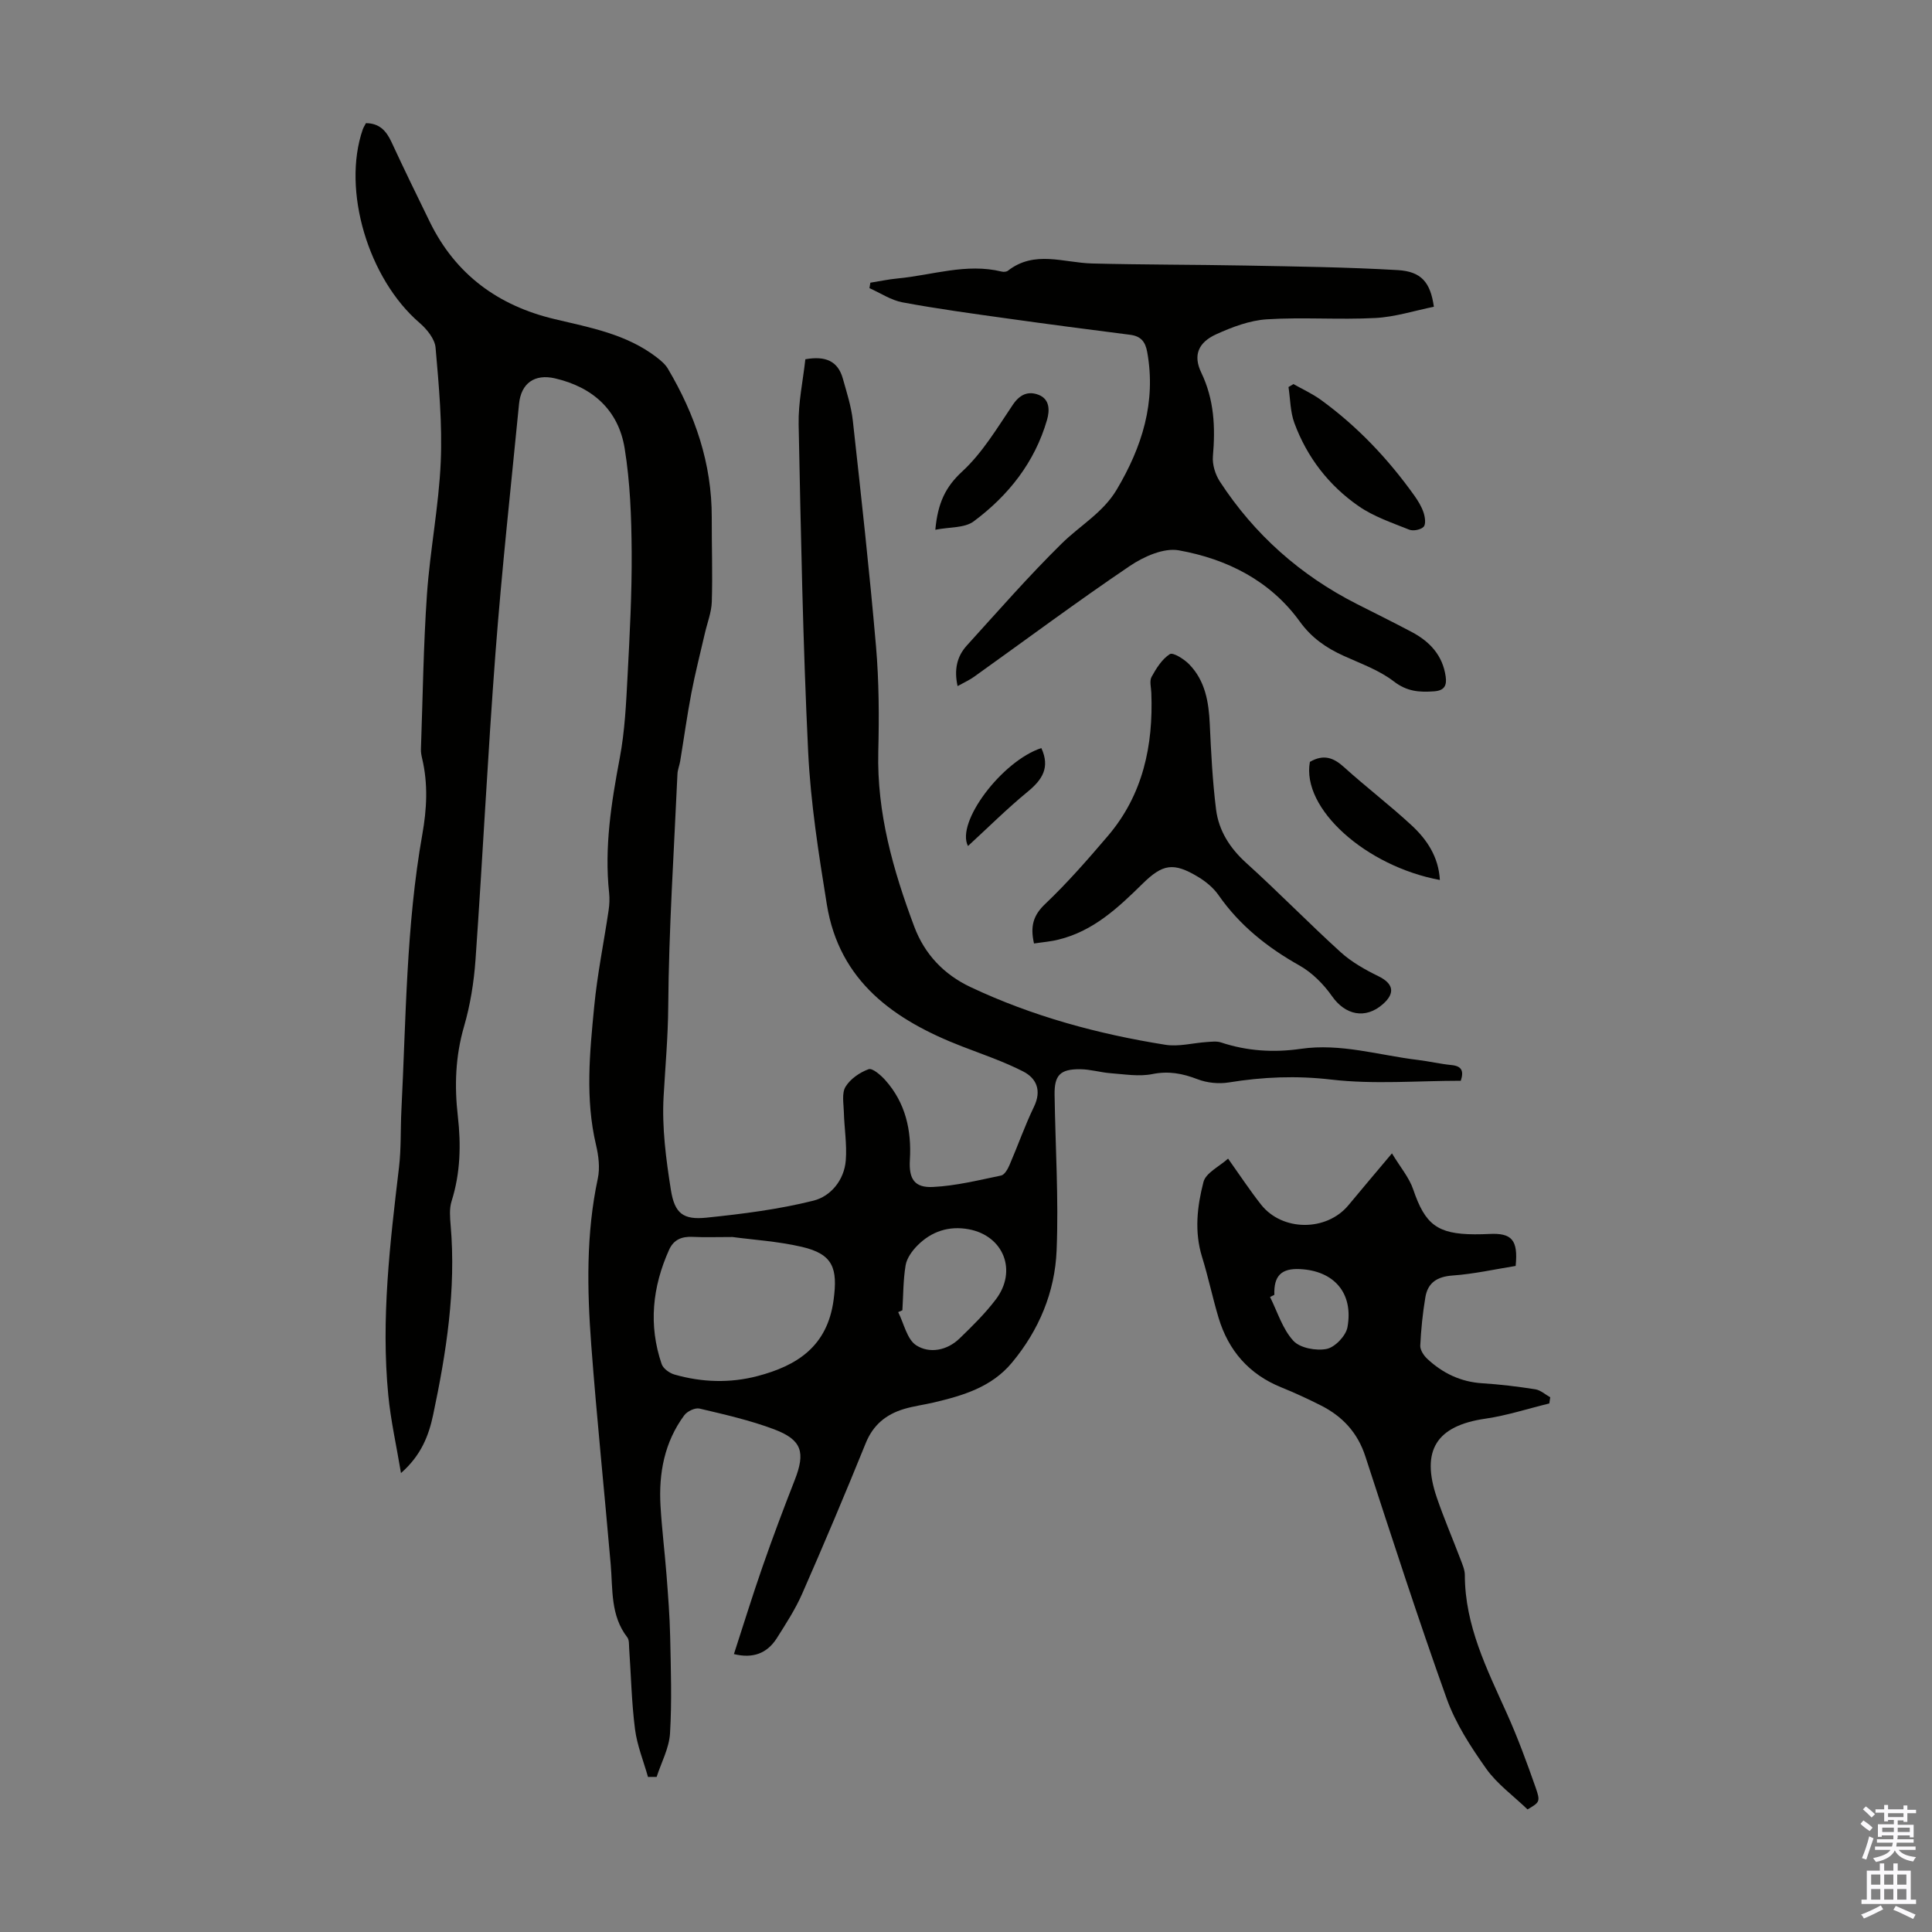 <svg enable-background="new 0 0 400 400" viewBox="0 0 400 400" xmlns="http://www.w3.org/2000/svg"><rect x="0" y="0" width="400" height="400" fill="#808080" stroke="none"/><g fill="#010100"><path d="m151.95 342.46c1.99-6.1 3.85-12.16 5.94-18.14 2.09-6.01 4.33-11.97 6.65-17.89 2.24-5.73 1.52-8.32-4.25-10.5-4.99-1.88-10.25-3.07-15.46-4.3-.92-.22-2.55.56-3.16 1.39-4.11 5.56-5.31 11.99-4.92 18.74.28 4.8.88 9.58 1.25 14.37.32 4.23.66 8.47.75 12.7.14 6.69.37 13.39-.03 20.06-.19 3.05-1.8 6-2.77 9-.6 0-1.19.01-1.79.01-.93-3.3-2.26-6.54-2.69-9.9-.71-5.54-.82-11.15-1.21-16.73-.05-.78.03-1.74-.39-2.28-3.5-4.52-2.98-9.89-3.43-15.09-1.31-15.16-2.89-30.3-4.03-45.47-.86-11.5-1.08-23.01 1.36-34.43.47-2.2.16-4.72-.37-6.95-2.26-9.57-1.3-19.17-.37-28.73.64-6.63 1.99-13.2 2.97-19.8.18-1.21.24-2.46.11-3.67-1.01-9.46.46-18.68 2.21-27.95 1.05-5.55 1.31-11.28 1.61-16.95.45-8.57.91-17.16.85-25.74-.05-7.13-.31-14.35-1.45-21.37-1.28-7.92-6.6-12.7-14.45-14.51-4.17-.96-7 .99-7.42 5.3-1.68 17.15-3.56 34.29-4.87 51.47-1.61 21.18-2.65 42.41-4.14 63.6-.33 4.65-1.08 9.36-2.38 13.83-1.79 6.17-2 12.29-1.28 18.57.68 5.94.53 11.82-1.3 17.61-.48 1.53-.33 3.32-.19 4.97 1.15 13.31-.89 26.34-3.63 39.28-.9 4.24-2.46 8.35-6.65 12.02-.96-5.76-2.13-10.91-2.63-16.12-1.53-15.82.36-31.5 2.22-47.19.46-3.87.3-7.81.49-11.71.97-19.11.98-38.3 4.34-57.23.93-5.23 1.2-10.43-.03-15.64-.15-.65-.29-1.33-.26-1.99.38-10.7.51-21.42 1.25-32.09.64-9.14 2.45-18.22 2.85-27.36.34-7.87-.38-15.81-1.07-23.68-.16-1.8-1.8-3.82-3.3-5.11-10.62-9.12-16.12-27.46-11.78-40.05.14-.41.39-.78.66-1.31 2.75.01 4.19 1.54 5.27 3.86 2.58 5.57 5.27 11.09 7.97 16.61 5.33 10.88 14.15 17.32 25.8 20.09 7.39 1.76 14.93 3.12 21.17 7.93.86.66 1.76 1.42 2.3 2.33 5.63 9.5 9.12 19.63 9.09 30.82-.02 5.82.19 11.65.01 17.46-.07 2.18-.93 4.33-1.43 6.5-.94 4.11-2 8.2-2.79 12.34-.9 4.7-1.55 9.45-2.33 14.18-.15.88-.52 1.74-.56 2.62-.72 16.06-1.79 32.12-1.91 48.19-.05 6.28-.61 12.42-.96 18.63-.36 6.39.5 12.93 1.51 19.3.78 4.91 2.57 6.24 7.41 5.74 7.43-.77 14.9-1.71 22.12-3.52 3.55-.89 6.36-4.24 6.68-8.34.26-3.31-.31-6.68-.4-10.03-.05-1.76-.46-3.89.35-5.21.99-1.62 2.94-2.97 4.77-3.63.79-.29 2.53 1.22 3.46 2.26 4.19 4.7 5.46 10.38 5.09 16.52-.23 3.9.91 5.79 4.77 5.6 4.74-.23 9.44-1.4 14.12-2.37.71-.15 1.38-1.33 1.74-2.18 1.73-4 3.17-8.14 5.06-12.05 1.62-3.35.56-5.89-2.26-7.33-4.04-2.06-8.38-3.53-12.63-5.17-13.97-5.41-25.41-13.38-28-29.43-1.69-10.46-3.35-21.01-3.86-31.57-1.09-22.58-1.51-45.2-1.97-67.8-.09-4.5.9-9.02 1.39-13.47 4.15-.74 6.74.35 7.76 4 .81 2.88 1.75 5.78 2.07 8.73 1.72 15.56 3.45 31.13 4.8 46.73.62 7.23.65 14.54.47 21.8-.31 12.69 3.08 24.56 7.46 36.24 2.14 5.69 6.13 9.88 11.61 12.47 12.83 6.06 26.41 9.74 40.37 11.96 2.76.44 5.71-.38 8.58-.57.97-.06 2.03-.21 2.92.08 5.41 1.8 10.93 2.14 16.53 1.33 8.27-1.2 16.19 1.33 24.25 2.3 2.33.28 4.63.83 6.96 1.06 2.21.21 2.55 1.32 1.92 3.25-8.94 0-17.96.78-26.77-.24-7.26-.85-14.19-.56-21.28.59-2.07.33-4.48.09-6.43-.66-3.12-1.2-6-1.76-9.4-1.07-2.75.55-5.73.03-8.6-.18-2.11-.16-4.2-.81-6.3-.83-4.17-.04-5.38 1.23-5.32 5.29.16 10.75.86 21.51.42 32.23-.35 8.61-3.64 16.51-9.27 23.26-4.21 5.05-10.09 6.78-16.12 8.21-2.07.49-4.2.75-6.22 1.36-3.69 1.11-6.38 3.28-7.91 7.07-4.24 10.46-8.63 20.87-13.17 31.2-1.43 3.25-3.41 6.28-5.31 9.29-2 3.04-4.86 4.14-8.81 3.18zm-.29-86.35c-3.37 0-5.83.09-8.28-.03-2.22-.1-3.89.55-4.85 2.67-3.46 7.7-4.3 15.6-1.54 23.67.32.93 1.61 1.86 2.64 2.16 5.68 1.63 11.49 1.82 17.21.32 8.25-2.17 14.47-6.18 15.75-15.78.87-6.53-.08-9.47-6.61-10.98-4.96-1.15-10.13-1.46-14.32-2.03zm35.17 15.17c-.29.13-.58.25-.87.38 1.2 2.37 1.82 5.65 3.75 6.88 2.74 1.75 6.37 1.08 8.95-1.42 2.64-2.55 5.29-5.16 7.5-8.07 4.51-5.92 1.65-13.18-5.57-14.54-4.12-.77-7.75.43-10.66 3.37-1.09 1.1-2.18 2.61-2.43 4.07-.51 3.06-.48 6.21-.67 9.33z"/><path d="m198.26 142.05c-.76-3.42-.13-6.15 1.9-8.39 6.47-7.13 12.81-14.39 19.66-21.13 3.78-3.73 8.56-6.39 11.39-11.17 5.23-8.82 8.18-18.07 6.31-28.46-.39-2.2-1.35-3.31-3.56-3.59-8.42-1.07-16.84-2.17-25.24-3.35-7.3-1.02-14.61-2.01-21.86-3.36-2.38-.44-4.57-1.93-6.85-2.94.06-.38.13-.75.19-1.13 1.88-.3 3.75-.7 5.64-.88 7.17-.67 14.22-3.22 21.56-1.42.4.1.98.05 1.28-.18 5.5-4.3 11.54-1.65 17.42-1.5 10.61.27 21.22.23 31.83.43 10.49.2 20.99.33 31.45.94 4.9.29 6.77 2.53 7.49 7.59-4.01.81-8.05 2.12-12.15 2.33-7.47.39-14.99-.2-22.44.27-3.56.23-7.18 1.6-10.48 3.1-3.72 1.7-4.82 4.35-3.09 7.94 2.69 5.61 2.93 11.32 2.41 17.32-.15 1.7.49 3.77 1.44 5.23 7.16 10.98 16.66 19.41 28.36 25.35 3.79 1.92 7.59 3.8 11.35 5.79 3.74 1.98 6.41 4.82 7.04 9.21.27 1.88-.26 2.92-2.38 3.08-3.05.23-5.64.05-8.37-2.06-3.02-2.33-6.84-3.68-10.38-5.29-3.61-1.64-6.63-3.72-9.06-7.08-6.13-8.49-15.09-12.97-25.06-14.76-3.13-.56-7.28 1.3-10.16 3.25-10.92 7.38-21.5 15.27-32.23 22.93-.96.69-2.07 1.18-3.41 1.93z"/><path d="m288.19 238.79c1.72 2.86 3.57 5.01 4.41 7.5 2.45 7.2 4.96 9.22 12.69 9.26 1.01 0 2.01-.02 3.02-.07 4.69-.25 6.03 1.23 5.49 6.62-4.27.68-8.64 1.67-13.05 1.98-3.22.23-5.15 1.49-5.65 4.54-.55 3.29-.89 6.64-1.05 9.97-.04.9.72 2.06 1.45 2.74 3.19 2.98 6.93 4.78 11.39 5.06 3.67.23 7.35.68 10.98 1.25 1.09.17 2.06 1.08 3.09 1.65-.06.43-.13.85-.19 1.28-4.41 1.07-8.76 2.5-13.23 3.15-10.12 1.46-13.42 6.54-10.05 16.38 1.48 4.32 3.29 8.52 4.91 12.79.39 1.04.88 2.14.88 3.22.01 10.43 4.56 19.44 8.69 28.62 2.24 4.98 4.13 10.13 5.94 15.28 1.07 3.05.86 3.12-1.65 4.61-2.97-2.86-6.32-5.27-8.57-8.45-3.19-4.51-6.31-9.31-8.16-14.46-5.95-16.61-11.38-33.41-16.85-50.19-1.6-4.92-4.73-8.27-9.19-10.53-2.69-1.36-5.44-2.63-8.23-3.76-6.68-2.71-10.92-7.6-12.97-14.4-1.25-4.17-2.13-8.45-3.42-12.6-1.62-5.24-1.01-10.49.3-15.53.49-1.87 3.24-3.16 5.09-4.82 2.53 3.56 4.55 6.63 6.82 9.51 4.4 5.58 13.54 5.6 18.08.16 2.72-3.28 5.46-6.52 9.03-10.76zm-24.35 29.29c-.3.15-.59.3-.89.45 1.54 3.08 2.58 6.62 4.82 9.06 1.37 1.51 4.73 2.13 6.9 1.69 1.72-.34 3.99-2.72 4.31-4.5 1.27-7.06-2.77-11.68-9.84-12.03-3.85-.19-5.44 1.4-5.3 5.33z"/><path d="m214.08 195.34c-.81-3.57-.16-5.84 2.32-8.19 4.61-4.38 8.82-9.21 12.96-14.06 7.28-8.53 9.43-18.72 9.01-29.64-.04-1.12-.42-2.46.05-3.31.97-1.77 2.16-3.67 3.78-4.71.65-.42 2.95 1.02 4 2.1 3.32 3.4 4.06 7.78 4.27 12.37.27 5.9.57 11.82 1.3 17.68.56 4.42 2.86 8.02 6.28 11.11 6.64 6 12.89 12.43 19.52 18.45 2.25 2.04 5.03 3.61 7.79 4.96 3.11 1.52 3.59 3.47.95 5.8-3.61 3.18-7.79 2.27-10.53-1.65-1.74-2.48-4.1-4.86-6.72-6.34-6.65-3.74-12.4-8.3-16.78-14.59-1.05-1.51-2.62-2.8-4.21-3.76-5.14-3.1-7.36-2.68-11.54 1.43-5.04 4.96-10.2 9.8-17.37 11.54-1.58.41-3.25.53-5.08.81z"/><path d="m267.79 79.52c1.91 1.08 3.94 2 5.7 3.28 7.56 5.49 13.91 12.21 19.33 19.8.77 1.08 1.49 2.26 1.91 3.51.31.93.52 2.41.02 2.95-.58.62-2.16.93-2.99.6-3.57-1.43-7.34-2.7-10.46-4.86-6.17-4.27-10.69-10.12-13.31-17.21-.86-2.32-.84-4.96-1.22-7.46.34-.21.68-.41 1.02-.61z"/><path d="m271.2 157.74c2.84-1.65 4.9-.88 7.07 1.09 4.56 4.13 9.48 7.87 13.99 12.05 3.2 2.96 5.59 6.56 5.85 11.31-15.29-2.83-28.69-14.76-26.91-24.45z"/><path d="m193.65 109.68c.51-5.54 2.1-8.87 5.56-12.06 4.19-3.86 7.24-9.01 10.48-13.81 1.46-2.17 3.19-2.89 5.33-2.07 2.32.89 2.33 3.19 1.76 5.18-2.55 8.81-8 15.68-15.21 21.04-1.87 1.38-4.94 1.13-7.92 1.72z"/><path d="m215.6 154.88c1.85 4.03.19 6.55-2.8 9.01-4.3 3.53-8.26 7.48-12.39 11.27-2.56-4.9 7.06-17.62 15.19-20.28z"/></g><path d="m385.2 377.6.6-.7c.6.4 1.3.9 1.9 1.5l-.6.7c-.8-.5-1.4-1-1.9-1.5zm.3 7.1c.6-1.4 1.1-2.9 1.5-4.5.3.1.6.3.9.4-.5 1.4-1 2.9-1.5 4.4zm.2-10.1.6-.6c.7.5 1.3 1.1 1.9 1.6l-.7.7c-.6-.6-1.2-1.2-1.8-1.7zm8.4-.8h.8v.9h1.8v.7h-1.8v1.8h-.8v-.3h-1.2v.9h3.3v2.6h-.8v-.4h-2.5c0 .3 0 .6-.1.8h3.4v.7h-3.5c0 .3-.1.6-.1.8h4v.7h-3.5c.7.9 1.9 1.3 3.6 1.5-.2.2-.4.5-.6.9-1.9-.3-3.2-1.1-3.8-2.3-.5 1.1-1.8 2-3.9 2.4-.2-.3-.4-.5-.6-.8 1.9-.4 3.1-.9 3.6-1.7h-3.2v-.7h3.5c.1-.2.1-.5.2-.8h-3.3v-.7h3.4c0-.2 0-.5 0-.8h-2.4v.3h-.8v-2.6h3.3v-.9h-1.2v.3h-.8v-1.8h-1.8v-.7h1.8v-.9h.8v.9h3.2zm-4.4 5.5h2.4c0-.3 0-.6 0-.9h-2.4zm1.2-3.1h3.2v-.8h-3.2zm4.4 2.2h-2.4v.9h2.5v-.9z" fill="#fbfafc"/><path d="m389.2 385.8h.9v1.5h1.9v-1.5h.9v1.5h2.7v6h1.1v.9h-11.3v-.9h1.1v-6h2.7zm.2 8.7.5.8c-1.2.6-2.5 1.3-4 1.9-.2-.3-.3-.6-.6-.8 1.6-.6 3-1.3 4.1-1.9zm-2-4.3h1.9v-2.1h-1.9zm0 3.1h1.9v-2.2h-1.9zm2.7-3.1h1.9v-2.1h-1.9zm0 3.1h1.9v-2.2h-1.9zm2.4 1.3c1.4.6 2.7 1.2 4.1 1.8l-.5.9c-1.5-.7-2.8-1.4-4.1-1.9zm2.2-6.5h-1.9v2.1h1.9zm-1.9 5.2h1.9v-2.2h-1.9z" fill="#fbfafc"/></svg>